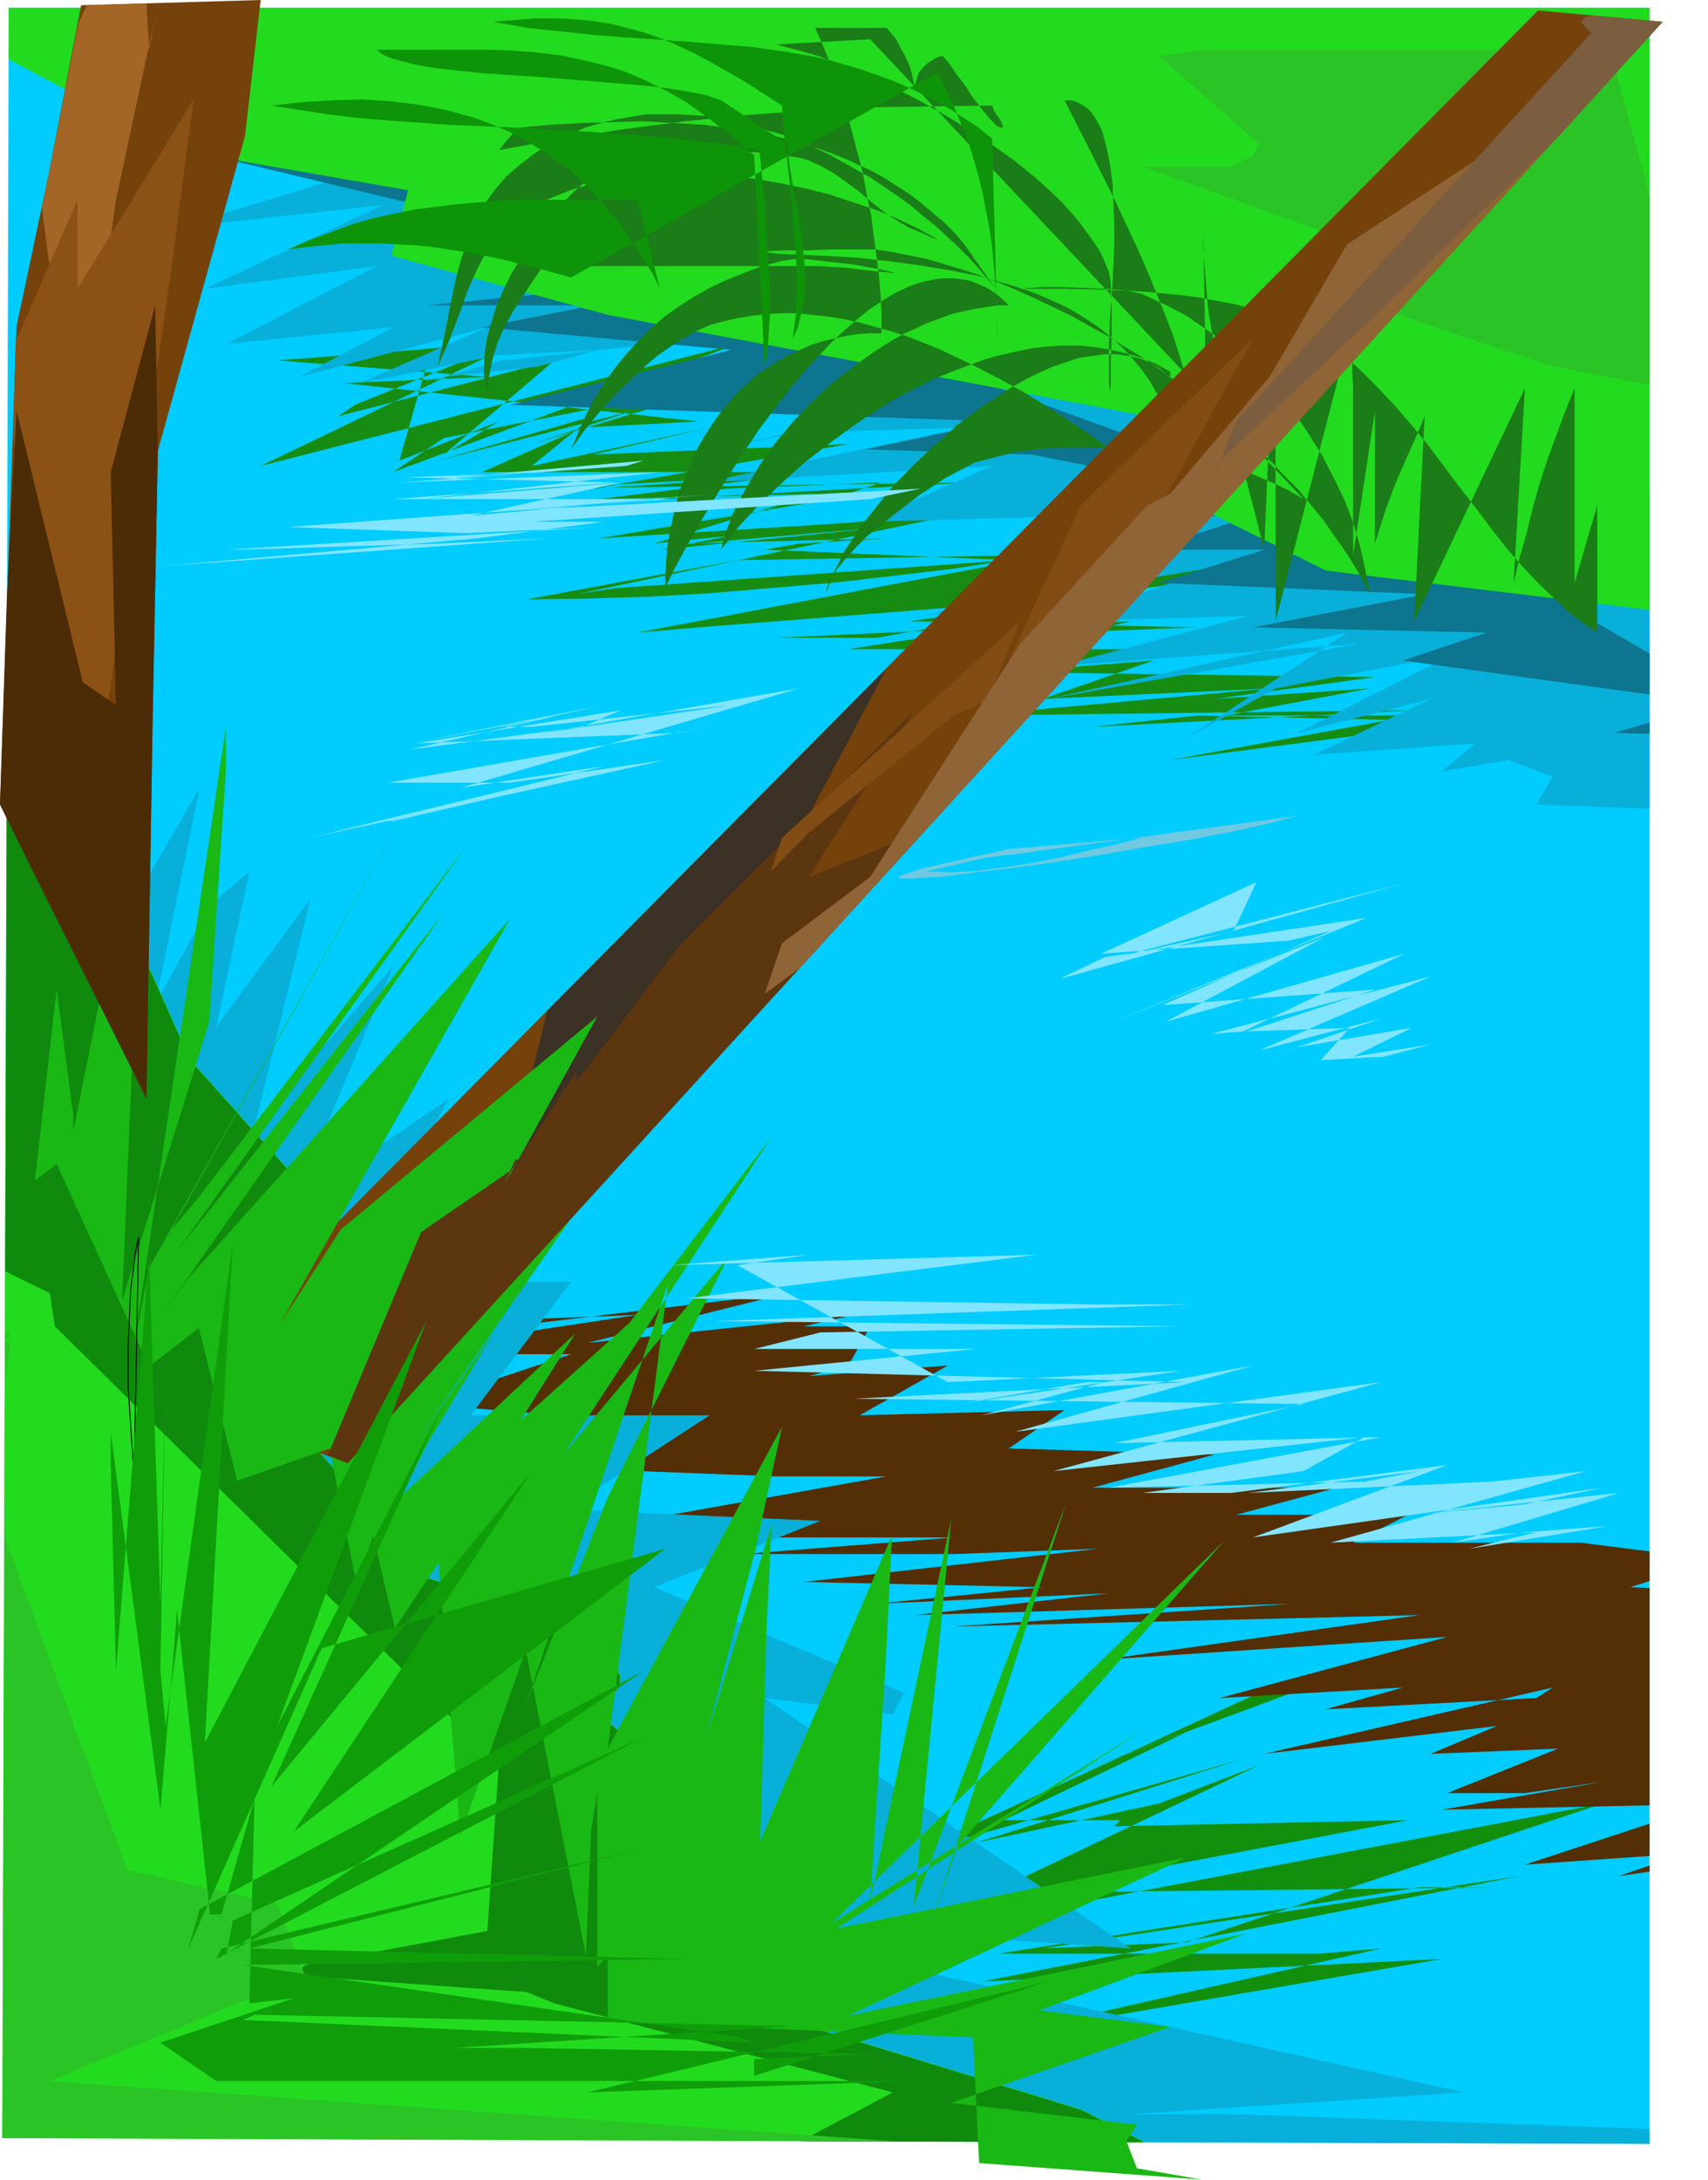 <svg xmlns="http://www.w3.org/2000/svg" fill-rule="evenodd" height="8.322in" preserveAspectRatio="none" stroke-linecap="round" viewBox="0 0 1959 2498" width="626.4"><style>.pen1{stroke:none}.brush3{fill:#178c12}.brush7{fill:#23db1e}.brush9{fill:#2bc426}.brush11{fill:#75420c}.brush17{fill:#82e5ff}</style><path class="pen1" style="fill:#0cf" d="M10 9 3 2450l1889 7V9H10z"/><path class="pen1" style="fill:#128f0d" d="M1285 2086h-134l210-101-274 101 395-146h-38l-401 185 382-109-306 96 210-45 115-44-414 197 808-153-477 159-165 7 547-83-617 121 528-26-516 89 446-101-70 6h-369l483-76h96l-548 6 439-83-337 7 7-7z"/><path class="pen1 brush3" d="m489 420-31 108 114-45-63 38 127-108-248 64 19-13 235-95-343 165 547-140-395 147 58-39 356-70-255 77 115-38-223 57 178-51-70 57 204-44-134 31 293-12-293 51 293-19-356 19 496-7-356 19 76-12 178-7-57 19-267 45 305-19-242 25 185-57-248 6 248-31H553l115-51 133-7-407-44 165-7-241-19 159-12 70-7-58 26z"/><path class="pen1 brush3" d="m795 623 222-19-260 26 95-19 267-26-458 96 45-7 451-32-65 10-68 8-70 8-71 6-71 6-71 4-69 2-68 1 242-45 356-6-471 89 70-6 484-38-280 50H890l407-19-292 70 318-25-127 44 260-12-343 31 509-6-369 19 121-13 305 7-337 44 280-51h-216l165-31-178 12 184-25-445-6 242-26H973l83-13 318-12-331-7 407-57-127-6-446-19 39-7 101-6-235 6h13z"/><path class="pen1" d="m585 1520 318-38-229 57 305-32-57 13h76l-25 45-45 12 159-12-101 57 235-6-64 44 236 7-140 38h280l-115 31h197l-63 32h261l79 10v34l-22 7 22 1v249l-238 5 184-32-89 13h-89l127-51-146 6 76-32-267 32 331-76-19 12-242 13 89-25-210 12 261-70-394 26 362-51-534 13 388-26-433 13 223-25-267 12 191-19-274-6 337-38-165 6H852l242-19H623l394-70H890l-337-13 191-51h-32l-229-19 172-57H432l299-45-184 7 38 6zm1307 625-35 5 35-12v7zm0-18-143 10 143-47v37z" style="fill:#542e05"/><path class="pen1" d="m127 973 13 83 89-153-51 248 63-114 45-38-38 178 108-147-64 261 159-184-114 273 178-121-115 210h255l-115 153h274l-166 108 293 13-191 76 287 121-13 25-147-19 420 287-381-26 108 45 655 146-382 25h121l474 17v17l-962-3-288-37-280-394-273-522 12-203 39-166-13-159zm108-801 44 12h179l-45 13-210 64 236-26-204 96 197-26-172 89 191-19-108 57 216-57-146 64 159-32 115-6-70 19-108 12 292-82-223 63 230-25 127 38-197 38 419-19-343 70 102-19 191-6-299 63 330-19-146 64 261-7-64 39 102 6-229 70 337-57-184 63 216-6-216 57 343-25-356 63 343-76-184 121 102-57 203-39-178 90 153-39-134 64 185-13-38 32 76-13 51 19-19 32 130 5V567l-455-408-1158-51-44 51v13z" style="fill:#08b0d9"/><path class="pen1" d="m636 337 44-6-191 19h191l-127 25 286 26-254 63 560 19-153 32 191 6 133 26-120 44h241l-121 39h134l-121 38 306 13-198 38 268 6-96 32 283 39v-47l-162-94-165-57L381 165l-140 13 268 64 127 95zm1256 491-41 12 41 1v-13z" style="fill:#0d758f"/><path class="pen1 brush7" d="m8 913 54 3 56 75 100 224 162 181-87 187 168 187-12 25 230 75 32 50v12l-25 31 218 194v31l-50 31v81l386 118 72 37-1309-5L8 913z"/><path fill="none" style="stroke:#23db1e;stroke-width:1;stroke-linejoin:round" d="m8 913 54 3 56 75 100 224 162 181-87 187 168 187-12 25 230 75 32 50v12l-25 31 218 194v31l-50 31v81l386 118 72 37-1309-5L8 913"/><path class="pen1" style="fill:#108a0d" d="m6 1457 51 25 6 38 7 7 496 489v7h6l-13 190-209 39-13 12 267 19 32 13 388 102-106 56 394 1-72-37-386-118v-81l50-31v-31l-218-194 25-31v-12l-32-50-230-75 12-25-168-187 87-187-162-181-100-224-56-75-54-3-2 544z"/><path class="pen1 brush9" d="m12 1527-6 1v7l6-8v-7 7zm-6 11 6 1-6 46v-47zm-1 222 141 383 172 39 32 82-293 121 534 38 435 31-1023-4 2-690z"/><path class="pen1 brush7" d="m181 168 287 50-19 75 249 68 698 131-6 7-19 18-37 13 12 37 175 87 371 45V9H10v59l108 57 81 37-18 6z"/><path class="pen1 brush9" d="M1813 57h-433l-51 7 115 101-7 13-25 13h-102l248 89 6 64 7 6 210 70 111 21V224l-54-199-25 32z"/><path class="pen1" style="fill:#1a7d17" d="M1495 572 998 45l-108 6 23 6 25 7 26 10 28 11 29 13 29 15 29 16 28 17 28 18 27 19 25 20 23 21 10 10 10 11 9 11 8 11 8 11 7 11 5 11 5 12 2 13 1 27v33l-1 32v24l-1 9-1-13v-43l1-28 3-39 1-23 1-23v-24l-1-24-1-23-3-22-4-20-5-18-4-8-4-7-4-6-5-5-6-4-6-3-7-2h-7l29 57 29 58 14 30 14 30 13 30 12 30 12 30 10 31 9 32 8 31 7 32 4 32 3 33 1 33-6-343v25l2 24 2 24 2 23 8 46 9 45 11 44 12 45 12 46 12 47 13-306v388l82-318 2-2v-1l1 1 1 3 1 8 1 12v14l1 14v193l25-165v152l6-19 6-19 7-19 7-18 8-18 8-18 8-18 7-17-12 235 127-267-13 223 7-29 8-28 7-29 8-28 9-28 10-27 10-27 11-27v223l26-89v146l-12-8-11-8-12-9-10-10-21-20-20-21-19-22-18-23-18-24-18-23-18-24-18-24-19-23-19-22-20-21-20-20-11-10-11-8-12-9-11-8-18-10-18-9-19-8-20-6-21-6-21-4-22-4-22-3-44-4-44-2-42-1h-47l1-1h4l15-1h22l25 1 26 1 12 1 11 1 10 2 8 2 26 12 25 13 23 16 23 16 22 19 20 19 19 21 18 22 16 24 15 24 13 25 12 25 10 26 8 27 6 27 5 28-9-18-10-17-11-17-12-17-12-17-14-17-14-17-16-16-15-16-17-16-17-16-18-16-18-15-19-14-19-14-19-14-20-14-20-12-21-13-20-11-21-12-21-10-21-10-20-9-21-9-21-8-21-7-20-6-20-6-20-4-20-4-19-3h-50l-31 1h-27l-19 1-2 1 19 2 46 2 38 2 38 4 37 5 37 6 35 7 34 10 16 5 16 6 16 7 15 7 14 8 14 9 13 9 12 10 12 11 11 12 10 12 10 14 8 14 8 15 7 16 6 17 4 19 4 19 3 20 2 22-54-40-60-43-32-21-33-21-34-19-35-18-36-17-35-14-19-6-18-5-18-5-18-4-18-3-18-2-18-2h-18l-18 1-17 2-18 3-17 4-11 3-12 5-12 6-12 7-12 8-13 9-12 10-12 11-23 22-21 23-18 22-14 20 9-21 9-20 10-19 11-17 12-17 13-16 14-15 14-14 15-13 17-12 17-11 18-10 19-9 20-8 21-8 23-6 13-2h15l17 2 18 2 18 2 17 3 16 3 13 3 3 1h2-3l-9-1-13-1-16-2-17-2-16-1-14-1H623l-12 17-11 17-11 17-10 18-8 18-6 19-2 10-2 10-1 10-1 11-2-8-1-7-1-8v-8l1-17 3-18 5-18 6-19 8-18 9-18 11-18 11-18 12-16 13-16 13-14 13-13 13-11 14-10 9-4 12-4 13-4 15-3 16-3 17-2 18-2 18-1h18l18-1 18 1 16 1 16 1 14 3 13 2 10 3 15 7 14 8 14 10 15 11 14 12 14 11 15 10 14 8 5 2 7 3 7 3 6 3 6 2 3 1-2-1-22-12-23-11-24-10-27-9-27-9-28-7-29-6-29-5-30-3-30-2-29-1-29 1-28 3-27 5-13 3-13 3-13 4-12 5-18 7-16 9-13 9-12 11-11 11-9 12-8 12-7 13-12 27-10 28-11 29-13 29 9-42 8-40 4-19 5-19 6-18 6-17 8-17 9-16 11-15 13-15 15-13 17-13 19-12 23-11 17-7 17-5 17-4 17-3 18-3h35l18 1 18 1 18 3 17 4 18 4 17 6 18 5 17 7 17 7 17 8 16 9 16 9 16 9 15 10 16 11 14 10 14 12 14 11 13 12 13 12 12 12 11 12 11 13 10 12 9 13-45-64-11-13-12-12-13-11-13-11-13-10-14-9-14-9-14-8-15-7-15-7-15-6-16-6-32-10-33-8-34-5-34-5-35-2-35-2-35 1-36 1-35 2-34 3-3 1-3 2-4 4-3 4-4 4-3 4-3 4-3 3 73-13 71-11 70-9 69-7 70-5 69-4 71-1 73-1 1 3 1 3 2 3 3 4 2 3 2 4 1 3 1 2h-4l-4-2-4-4-4-4-9-11-10-13-9-14-10-13-8-12-8-9-7 2-6 4-5 3-5 5-4 5-2 6-2 6-1 7-1-8-2-9-3-10-5-11-5-9-5-10-6-7-5-6h-82l8 18 8 20 7 20 7 21 7 21 6 22 6 23 6 23 4 23 5 23 3 23 3 23 3 23 2 23 1 22v22h-14l-14 1-13 2-13 3-13 3-13 4-11 5-12 5-11 6-11 7-11 7-10 7-9 9-9 8-9 10-8 9-8 11-7 10-7 11-7 12-6 12-5 12-5 13-5 12-4 14-3 13-3 14-3 14-2 14-1 15-1 14v15l10-21 14-26 17-30 20-33 22-35 24-36 27-36 27-33 15-16 14-15 15-14 15-13 15-12 15-10 15-9 15-7 15-5 15-3 7-1h15l7 1 7 1 7 2 7 3 7 3 7 4 7 5 7 6 6 6h-13l-13 2-13 2-14 3-13 3-13 5-14 5-13 6-13 6-13 7-13 8-12 8-25 18-24 19-22 21-21 22-19 23-17 24-15 25-13 24-5 12-5 13-4 12-3 12 19-25 23-25 26-25 28-25 31-24 32-23 17-11 17-11 18-10 18-9 18-9 18-7 18-7 19-7 18-5 18-4 19-4 18-2 19-1h18l18 2 17 3 18 4 17 5 17 7 16 9v7l-11-10-11-7-12-5-13-3-14-2h-14l-14 2-15 2-15 5-15 5-16 7-16 8-16 9-15 10-16 10-15 11-16 12-14 13-15 13-14 13-14 14-13 13-12 14-11 14-11 14-10 13-9 14-8 12-6 13-6 12-4 11-4 11 1-5 1-4 2-5 3-5 7-11 10-12 11-12 13-13 15-12 15-12 30-23 29-19 13-7 12-6 9-5 8-2 19-5 20-5 23-3 24-2h50l27 1 26 3 26 3 26 5 25 5 23 7 23 7 21 9 19 9 17 10z"/><path class="pen1 brush11" d="M268 1521 1764 12l143 13L399 1677l-137-50 6-106z"/><path class="pen1" style="fill:#3b3124" d="m1017 766-140 264-197 306-51 88-94 103 93-369 389-392z"/><path class="pen1 brush11" d="m168 1259 7-430 6-312 100-361L299 0 93 6 56 199 19 374 0 922l37 75 131 262z"/><path class="pen1" style="fill:#a36626" d="m171 57 7-38-45 210-38 267H82L48 238l8-39L90 26l10-20 68-2 3 53z"/><path class="pen1" style="fill:#8c5114" d="M31 649 15 497l3-105 71-163v102l133-217-25 191-77 528h-19L50 725 31 617v32z"/><path class="pen1" style="fill:#1ab815" d="m84 1297 87-432-6 37-25 589 100-320 19-287v-50l-106 713 18-94 313-557-287 513 31-37 306-401-331 463 306-388-325 463 31-43 370-413-263 463 69-107 294-244-276 501 113-125 163-188-213 307 94-132-75 125-32 63 201-188-63 100 125-112 163-213-238 363 188-225-138 275-94 238 163-482-69 532 200-369-31 143-56 213 75-244-6 125-7 238 151-350-7 144-18 275 93-438-43 444 175-463-157 488 32-94 306-350-450 438 363-225-357 231 400-81-387 181 456-94-237 88 150 19-251 87 213 25-12 19 12 31 75 13-256-19-7-144-419-18v-76l-12 13v-200l-7 44-6 143-69-350-75 213-25-313-50 75-25-106-19 56-31-156-106 37-44-175-57 44-106-232-25 19 25-219 19 144v19z"/><path class="pen1" style="fill:#0d9408" d="M1075 83 655 318l-40-11-40-10-40-8-40-6-20-2-20-1-20-1h-41l-21 2-21 2-22 3 25-11 25-9 24-9 24-7 24-5 24-5 24-3 24-3 24-2 25-2 25-1h133l26 102-9-18-10-16-10-16-10-15-11-14-11-14-11-12-11-12-12-11-12-11-13-9-13-9-13-8-13-8-14-7-14-6-15-6-14-5-15-4-15-4-15-3-16-3-16-2-16-2-33-2-34 1-34 2-36 4 32 5 33 5 33 4 35 3 70 5 72 3 73 4 73 5 36 3 35 4 34 4 34 6 3 29 3 32 2 32 2 33 2 33v31l-1 16-1 14-1 14-3 14-12-242-27-23-26-20-25-18-25-14-24-12-24-10-24-7-25-6-25-5-26-3-26-2-28-1H432l5 4 5 3 7 3 8 2 19 5 23 4 55 6 61 4 63 5 60 5 27 3 24 4 21 4 17 6 76 50 3 27 5 29 5 29 4 29 2 15 1 14v28l-2 14-3 13-3 13-6 12 2-14 2-14v-16l1-16-1-35-3-36-3-36-4-36-4-34-2-30-42-27-40-23-19-10-19-9-19-8-20-7-19-5-20-5-20-3-21-2-22-1h-22l-24 2-24 2 39 7 38 4 38 4 38 3 73 5 72 6 35 5 35 6 18 4 17 5 17 5 17 6 17 6 17 7 17 8 17 9 17 9 17 11 17 11 16 13 7 261-1-47-2-45-2-22-2-22-3-21-4-21-4-21-5-20-6-21-6-20-8-19-8-20-9-19-10-19z"/><path class="pen1 brush17" d="m629 541-108 6 217-19-20 6-260 19 299-12-274 31 229-19-172 38 280-25-229 19 465-25-58 12-388 26h83l-146 19-363 32 445-32-127 6-229 7h-13l427-26-153 7-204-7 439-32H451l255-19-242-6 165-6zm217 909 241 134 268-13-255 38 146-25h20l-140 38 311-57-273 76 420-57-376 102 357-39-70 39-185 25h102l248-32-223 83 401-57-89 19-127 12 235-25-191 57 83-12 95-7-159 26 274-26-274 26 77-19-236 12 293-82-108 12-280 13 197-25-63 12-293 7 312-58-306 7 217-45-516-6 382-19-496-13 254-25H865l76-19 414-7-535-6 547-19h-108l-471-7 401-50-420 12 159-12-82 12z"/><path class="pen1" style="fill:#5c360f" d="m578 1355 83-127v12l115-152 12-13 261-261-121 191 128-51 37-37-694 760-23-9 107-256 102-70 6-13h7l-20 26z"/><path class="pen1" style="fill:#824c14" d="m897 960 273-248-63 153 133-286 26-26 171-165-203 369-140 63-166 134-44 45 13-39z"/><path class="pen1" style="fill:#8f6436" d="m998 1005 172-267 146-159 26-13 114-134 89-152 147-96 112-46-886 971-41 30 20-58 101-76z"/><path class="pen1" style="fill:#7a5e3f" d="m1825 38-407 445-57 140 38-95 178-166 211-206 119-131-77-7-11 1-6 6 12 13z"/><path class="pen1 brush17" d="m1441 1011-26 56-134 30 334-86-400 111 52-25 300-45-297 122 249-100-182 97 274-78-185 89-37 3 252-66-197 85 141-37-129 44 33-11 130-22-67 33 89-14-85 22 29-8-70 4 33-37-118 4 148-48-245 18 193-85-48 11-215 15 178-82z"/><path class="pen1" style="fill:#70c9e0" d="m1164 979 324-44-34 9-41 9-46 9-49 8-51 9-51 8-48 7-43 5-38 5-29 2-11 1h-14l-2-1 1-2 5-2 9-3 13-4 40-9 58-13 153-13-31 8-32 7-32 8-31 6-32 5-31 4-15 1-15 1-15-1h-14l12-3 13-3 13-3 13-3 13-3 13-2 13-2 12-1z"/><path class="pen1" style="fill:#4c2b07" d="m8 682 11-211 76 311 38 26-6-267 51-191 3 169-6 310-7 430L37 997 0 922l8-240z"/><path fill="none" style="stroke:#000;stroke-width:1;stroke-linejoin:round" d="m152 1787 7-369-4 18-2 19-3 21-1 21-2 45v47l3 47 3 45 3 20 2 20 4 18 3 17 6-172"/><path class="pen1" style="fill:#0f9e0a" d="m133 1915 38-477 13 400 6-267-6 344 6 63 77-553-32 572 254-483-171 464 191-369-198 439 299-362-273 413 426-324-394 114-153 344 13-45 509-273-478 324 7-38 471-210-490 254 6-12 484-115-452 115 502 12-509 7 567 82 19 7-586-26 13-6 617 13-388 25h77l407 7-140 6-350 6 350-6v19l337-108-528 127 369-13H248l-64-44 153-51-51 6 6-235-38 133h-13l-38-349-6 76-13 153-57-433v38l6 236z"/><path class="pen1 brush17" d="m668 833-198 26 166-38-166 31 223-44-114 25h31l229-25-216 32 293-51-388 114 165-25-337 82 203-44-108 25h-6l318-70-178 26H445l369-64-38 7-299 12 235-38-44 19z"/></svg>

